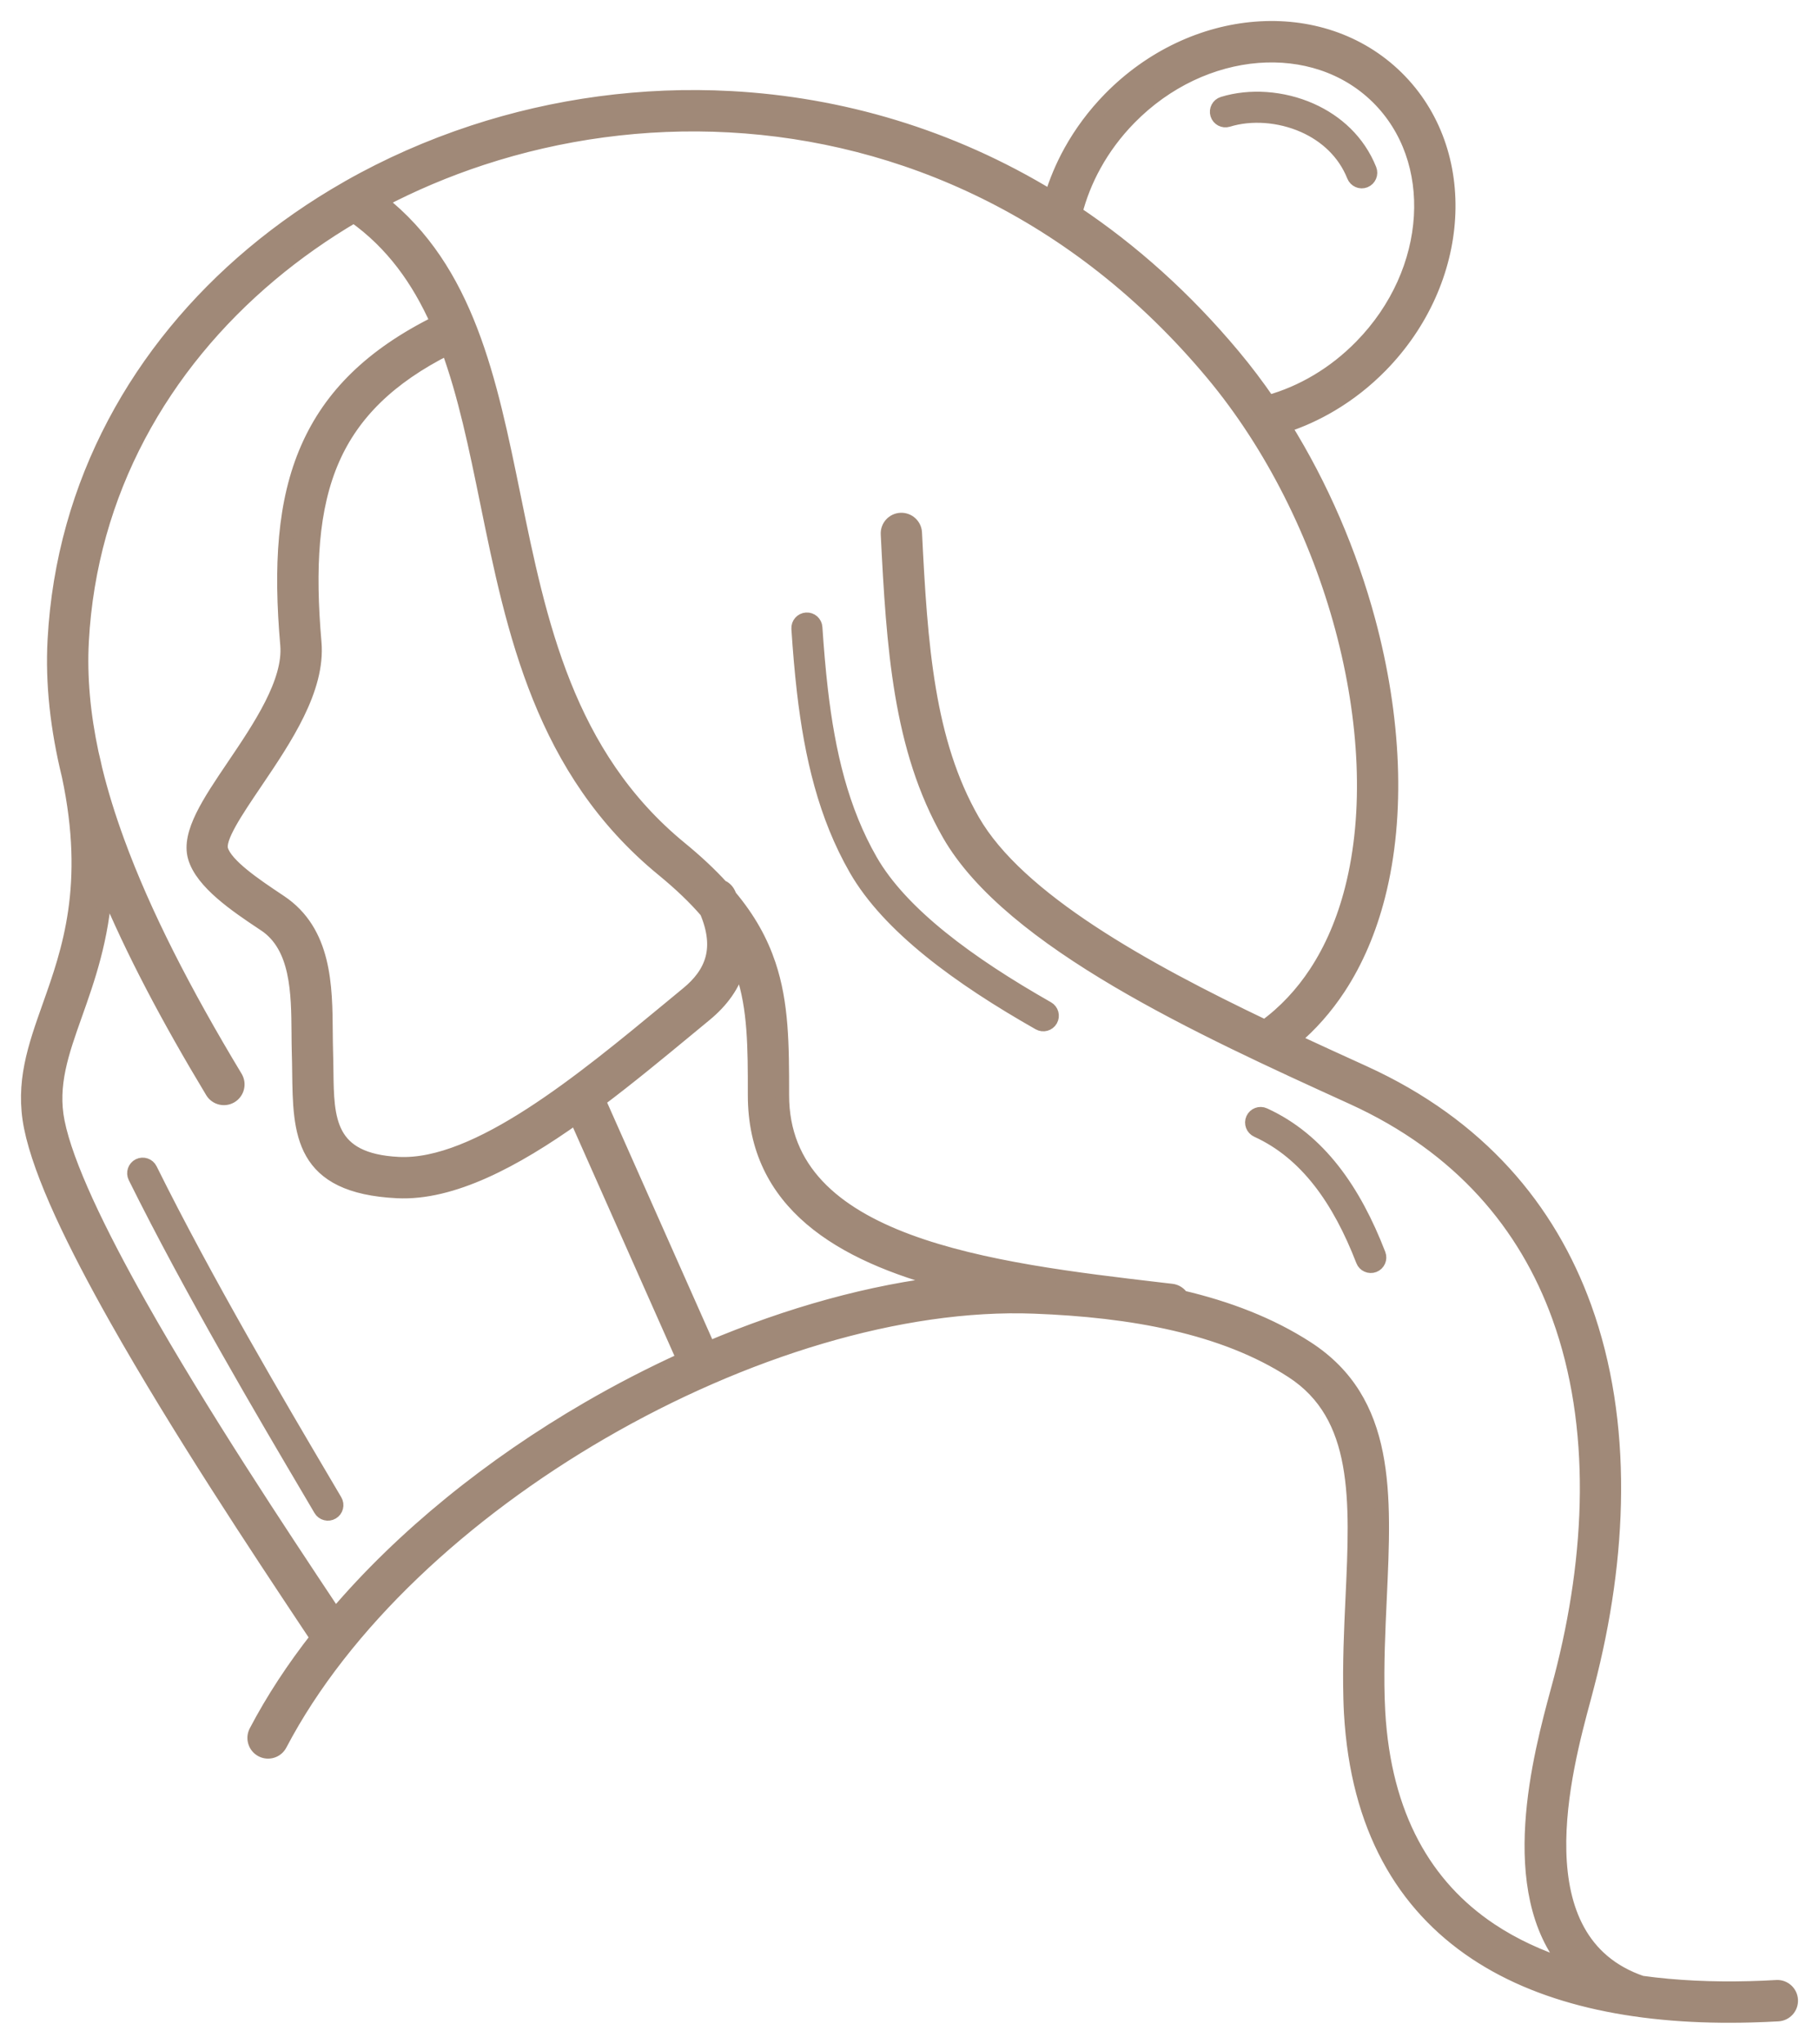 <?xml version="1.0" encoding="UTF-8"?>
<svg width="65px" height="73px" viewBox="0 0 65 73" version="1.1" xmlns="http://www.w3.org/2000/svg" xmlns:xlink="http://www.w3.org/1999/xlink">
    <title>Shape 4</title>
    <g id="Website-Design" stroke="none" stroke-width="1" fill="none" fill-rule="evenodd">
        <g id="Shape-4" transform="translate(1, 1)" fill="#A08978" fill-rule="nonzero" stroke="#A08978" stroke-width="0.5">
            <g id="Shape-2">
                <path d="M30.722,18.077 C30.709,17.807 30.917,17.578 31.186,17.566 C31.456,17.553 31.684,17.761 31.697,18.031 C31.796,20.028 31.904,21.899 32.196,23.629 C32.482,25.33 32.947,26.895 33.759,28.31 C35.373,31.123 39.884,33.618 44.201,35.677 C44.923,35.151 45.527,34.5 46.02,33.752 C46.598,32.874 47.023,31.863 47.305,30.76 C48.008,28.016 47.836,24.701 46.955,21.426 C46.071,18.142 44.473,14.91 42.326,12.339 C37.474,6.53 31.212,3.813 25.072,3.48 C22.028,3.314 19.012,3.734 16.212,4.653 C14.953,5.066 13.739,5.58 12.585,6.187 C15.702,8.636 16.504,12.557 17.357,16.728 C18.271,21.199 19.247,25.97 23.305,29.297 C23.881,29.769 24.366,30.223 24.774,30.669 C24.883,30.713 24.977,30.796 25.032,30.91 C25.05,30.948 25.067,30.985 25.084,31.023 C25.762,31.834 26.195,32.625 26.473,33.455 C26.937,34.842 26.95,36.287 26.948,38.11 C26.939,43.471 34.425,44.349 40.514,45.063 L40.869,45.104 C41.025,45.122 41.156,45.213 41.232,45.339 C42.867,45.722 44.386,46.301 45.703,47.153 C48.632,49.05 48.48,52.322 48.305,56.097 C48.252,57.245 48.196,58.441 48.229,59.642 C48.233,59.796 48.24,59.961 48.25,60.138 C48.463,63.872 49.938,66.383 52.256,67.931 C53.085,68.484 54.024,68.918 55.053,69.243 C52.731,66.527 54.041,61.677 54.658,59.395 C54.719,59.171 54.774,58.966 54.781,58.939 C55.927,54.549 56.122,49.935 54.705,46.024 C53.52,42.752 51.195,39.963 47.336,38.206 L47.178,38.134 C41.996,35.773 35.121,32.642 32.914,28.797 C32.035,27.265 31.536,25.594 31.232,23.79 C30.933,22.014 30.823,20.109 30.722,18.077 L30.722,18.077 Z M3.825,41.04 C3.751,40.888 3.813,40.705 3.964,40.63 C4.115,40.556 4.298,40.618 4.372,40.769 C6.355,44.771 8.992,49.238 10.606,51.972 L10.979,52.605 C11.065,52.75 11.017,52.938 10.872,53.023 C10.727,53.109 10.539,53.061 10.454,52.916 L10.081,52.283 C8.464,49.544 5.821,45.068 3.825,41.04 Z M27.529,21.452 C27.519,21.284 27.646,21.139 27.815,21.128 C27.983,21.117 28.128,21.245 28.138,21.414 C28.162,21.778 28.19,22.152 28.224,22.542 C28.257,22.919 28.293,23.285 28.334,23.637 C28.465,24.768 28.651,25.844 28.933,26.863 C29.215,27.877 29.593,28.836 30.11,29.737 C30.657,30.691 31.533,31.609 32.619,32.487 C33.718,33.375 35.03,34.219 36.432,35.016 C36.579,35.099 36.63,35.285 36.547,35.432 C36.464,35.579 36.278,35.63 36.131,35.547 C34.702,34.736 33.363,33.874 32.237,32.963 C31.097,32.041 30.171,31.067 29.582,30.041 C29.037,29.091 28.64,28.085 28.346,27.025 C28.053,25.97 27.861,24.863 27.727,23.706 C27.684,23.333 27.647,22.963 27.615,22.594 C27.584,22.238 27.556,21.855 27.529,21.452 L27.529,21.452 Z M43.921,39.374 C43.768,39.304 43.699,39.123 43.768,38.969 C43.838,38.815 44.018,38.746 44.172,38.816 C45.153,39.263 45.961,39.944 46.634,40.803 C47.297,41.649 47.829,42.668 48.268,43.805 C48.329,43.962 48.251,44.139 48.094,44.2 C47.937,44.26 47.76,44.182 47.7,44.025 C47.282,42.944 46.779,41.978 46.154,41.181 C45.539,40.397 44.806,39.777 43.921,39.374 L43.921,39.374 Z M42.878,3.286 C42.717,3.335 42.547,3.245 42.497,3.083 C42.448,2.922 42.538,2.751 42.699,2.702 C43.652,2.407 44.83,2.479 45.851,2.936 C46.754,3.339 47.538,4.043 47.944,5.058 C48.006,5.215 47.93,5.393 47.774,5.456 C47.618,5.519 47.44,5.442 47.377,5.286 C47.036,4.431 46.371,3.837 45.603,3.493 C44.716,3.097 43.697,3.033 42.878,3.286 Z M32.907,44.816 C29.032,43.805 25.967,41.978 25.973,38.11 C25.976,36.378 25.964,35.008 25.548,33.766 C25.508,33.646 25.464,33.527 25.416,33.408 C25.411,33.427 25.407,33.445 25.402,33.464 C25.215,34.191 24.768,34.77 24.197,35.24 C23.99,35.411 23.779,35.585 23.565,35.762 C22.555,36.596 21.482,37.483 20.388,38.305 L24.321,47.158 C27.188,45.944 30.126,45.123 32.907,44.816 Z M23.428,47.551 L19.582,38.894 C17.389,40.453 15.152,41.645 13.199,41.549 C9.741,41.38 9.718,39.478 9.69,37.271 C9.687,37.057 9.685,36.84 9.677,36.607 C9.67,36.386 9.669,36.142 9.667,35.891 C9.656,34.472 9.643,32.811 8.47,32.026 L8.367,31.957 L8.366,31.958 C7.473,31.361 6.218,30.523 5.961,29.612 C5.722,28.765 6.474,27.653 7.341,26.37 C8.283,24.978 9.379,23.357 9.264,22.032 C9.02,19.228 9.149,16.922 9.997,14.997 C10.807,13.157 12.256,11.693 14.634,10.517 C13.958,9.001 13.032,7.69 11.647,6.708 C10.587,7.331 9.586,8.034 8.659,8.812 C4.804,12.046 2.213,16.57 1.925,21.905 C1.856,23.184 1.979,24.514 2.275,25.903 C2.323,26.1 2.368,26.293 2.408,26.482 C2.612,27.316 2.877,28.171 3.198,29.049 C4.145,31.642 5.584,34.437 7.419,37.481 C7.558,37.713 7.484,38.014 7.253,38.154 C7.022,38.293 6.721,38.219 6.582,37.987 C5.005,35.371 3.713,32.93 2.765,30.632 C2.652,32.53 2.142,33.968 1.688,35.247 C1.208,36.598 0.797,37.759 1.062,39.075 C1.215,39.838 1.579,40.814 2.085,41.923 C2.602,43.053 3.261,44.309 3.996,45.612 C6.179,49.483 9.055,53.806 10.814,56.452 L10.982,56.704 C13.394,53.86 16.561,51.315 20.021,49.309 C21.131,48.665 22.271,48.076 23.428,47.551 L23.428,47.551 Z M10.335,57.496 C10.229,57.336 10.117,57.168 10,56.993 C8.241,54.347 5.366,50.024 3.147,46.09 C2.396,44.76 1.724,43.478 1.198,42.329 C0.663,41.157 0.276,40.109 0.106,39.266 C-0.213,37.682 0.24,36.407 0.767,34.922 C1.459,32.972 2.289,30.631 1.46,26.717 C1.046,25.025 0.866,23.41 0.95,21.855 C1.254,16.227 3.979,11.461 8.032,8.061 C9.075,7.187 10.205,6.403 11.406,5.718 C11.419,5.709 11.434,5.701 11.448,5.693 C12.851,4.896 14.349,4.235 15.91,3.722 C18.82,2.767 21.955,2.331 25.122,2.503 C29.011,2.714 32.946,3.842 36.566,6.051 C36.733,5.492 36.963,4.941 37.257,4.41 C37.626,3.745 38.094,3.11 38.659,2.532 C40.144,1.016 42.025,0.168 43.867,0.023 C45.733,-0.125 47.561,0.447 48.909,1.772 C50.255,3.096 50.86,4.916 50.748,6.789 C50.638,8.638 49.827,10.54 48.343,12.056 C47.803,12.607 47.208,13.072 46.578,13.447 C46.032,13.773 45.463,14.029 44.884,14.216 C46.222,16.36 47.247,18.754 47.899,21.173 C48.821,24.6 48.995,28.088 48.249,31.001 C47.939,32.212 47.471,33.324 46.834,34.292 C46.375,34.988 45.829,35.611 45.19,36.144 C46.01,36.526 46.814,36.892 47.58,37.241 L47.738,37.313 C51.863,39.192 54.351,42.181 55.622,45.691 C57.112,49.804 56.916,54.62 55.725,59.184 C55.661,59.431 55.633,59.534 55.603,59.648 C54.911,62.205 53.259,68.317 57.661,69.82 C58.881,69.989 60.185,70.049 61.551,70.012 C61.845,70.005 62.157,69.991 62.485,69.972 C62.754,69.957 62.984,70.164 62.999,70.434 C63.014,70.704 62.808,70.934 62.539,70.949 C62.228,70.967 61.907,70.98 61.574,70.989 C57.687,71.094 54.253,70.439 51.718,68.747 C49.143,67.028 47.508,64.269 47.275,60.192 C47.266,60.033 47.259,59.857 47.254,59.665 C47.221,58.423 47.277,57.214 47.331,56.055 C47.492,52.58 47.631,49.567 45.175,47.977 C43.943,47.179 42.508,46.638 40.955,46.279 C39.38,45.914 37.688,45.738 35.964,45.672 C31.181,45.489 25.531,47.243 20.51,50.155 C15.586,53.011 11.283,56.972 9.011,61.304 C8.886,61.543 8.59,61.635 8.352,61.509 C8.113,61.383 8.022,61.087 8.147,60.848 C8.749,59.7 9.487,58.579 10.335,57.496 L10.335,57.496 Z M37.426,6.6 C39.44,7.945 41.344,9.639 43.075,11.711 C43.515,12.237 43.932,12.79 44.326,13.364 C44.927,13.196 45.519,12.944 46.081,12.608 C46.635,12.278 47.163,11.865 47.647,11.37 C48.96,10.029 49.677,8.355 49.773,6.732 C49.869,5.133 49.36,3.585 48.225,2.469 C47.09,1.353 45.537,0.874 43.944,0.999 C42.326,1.127 40.668,1.877 39.355,3.218 C38.852,3.732 38.436,4.295 38.11,4.885 C37.803,5.439 37.575,6.017 37.426,6.6 L37.426,6.6 Z M24.251,31.553 C23.837,31.072 23.323,30.578 22.686,30.056 C18.362,26.511 17.35,21.562 16.402,16.924 C16.005,14.985 15.62,13.104 15.002,11.425 C12.886,12.485 11.601,13.781 10.891,15.392 C10.12,17.142 10.008,19.298 10.238,21.948 C10.383,23.612 9.18,25.391 8.148,26.918 C7.417,27.998 6.785,28.934 6.902,29.348 C7.06,29.909 8.138,30.629 8.905,31.142 L8.907,31.144 L9.013,31.214 C10.614,32.286 10.629,34.228 10.641,35.887 C10.643,36.12 10.645,36.347 10.652,36.576 C10.659,36.797 10.662,37.03 10.665,37.259 C10.686,38.972 10.704,40.448 13.245,40.573 C16.045,40.709 19.813,37.596 22.946,35.007 C23.159,34.831 23.37,34.656 23.578,34.485 C24.002,34.137 24.33,33.722 24.458,33.222 C24.576,32.765 24.532,32.217 24.251,31.553 Z" id="Shape"></path>
            </g>
        </g>
    </g>
</svg>